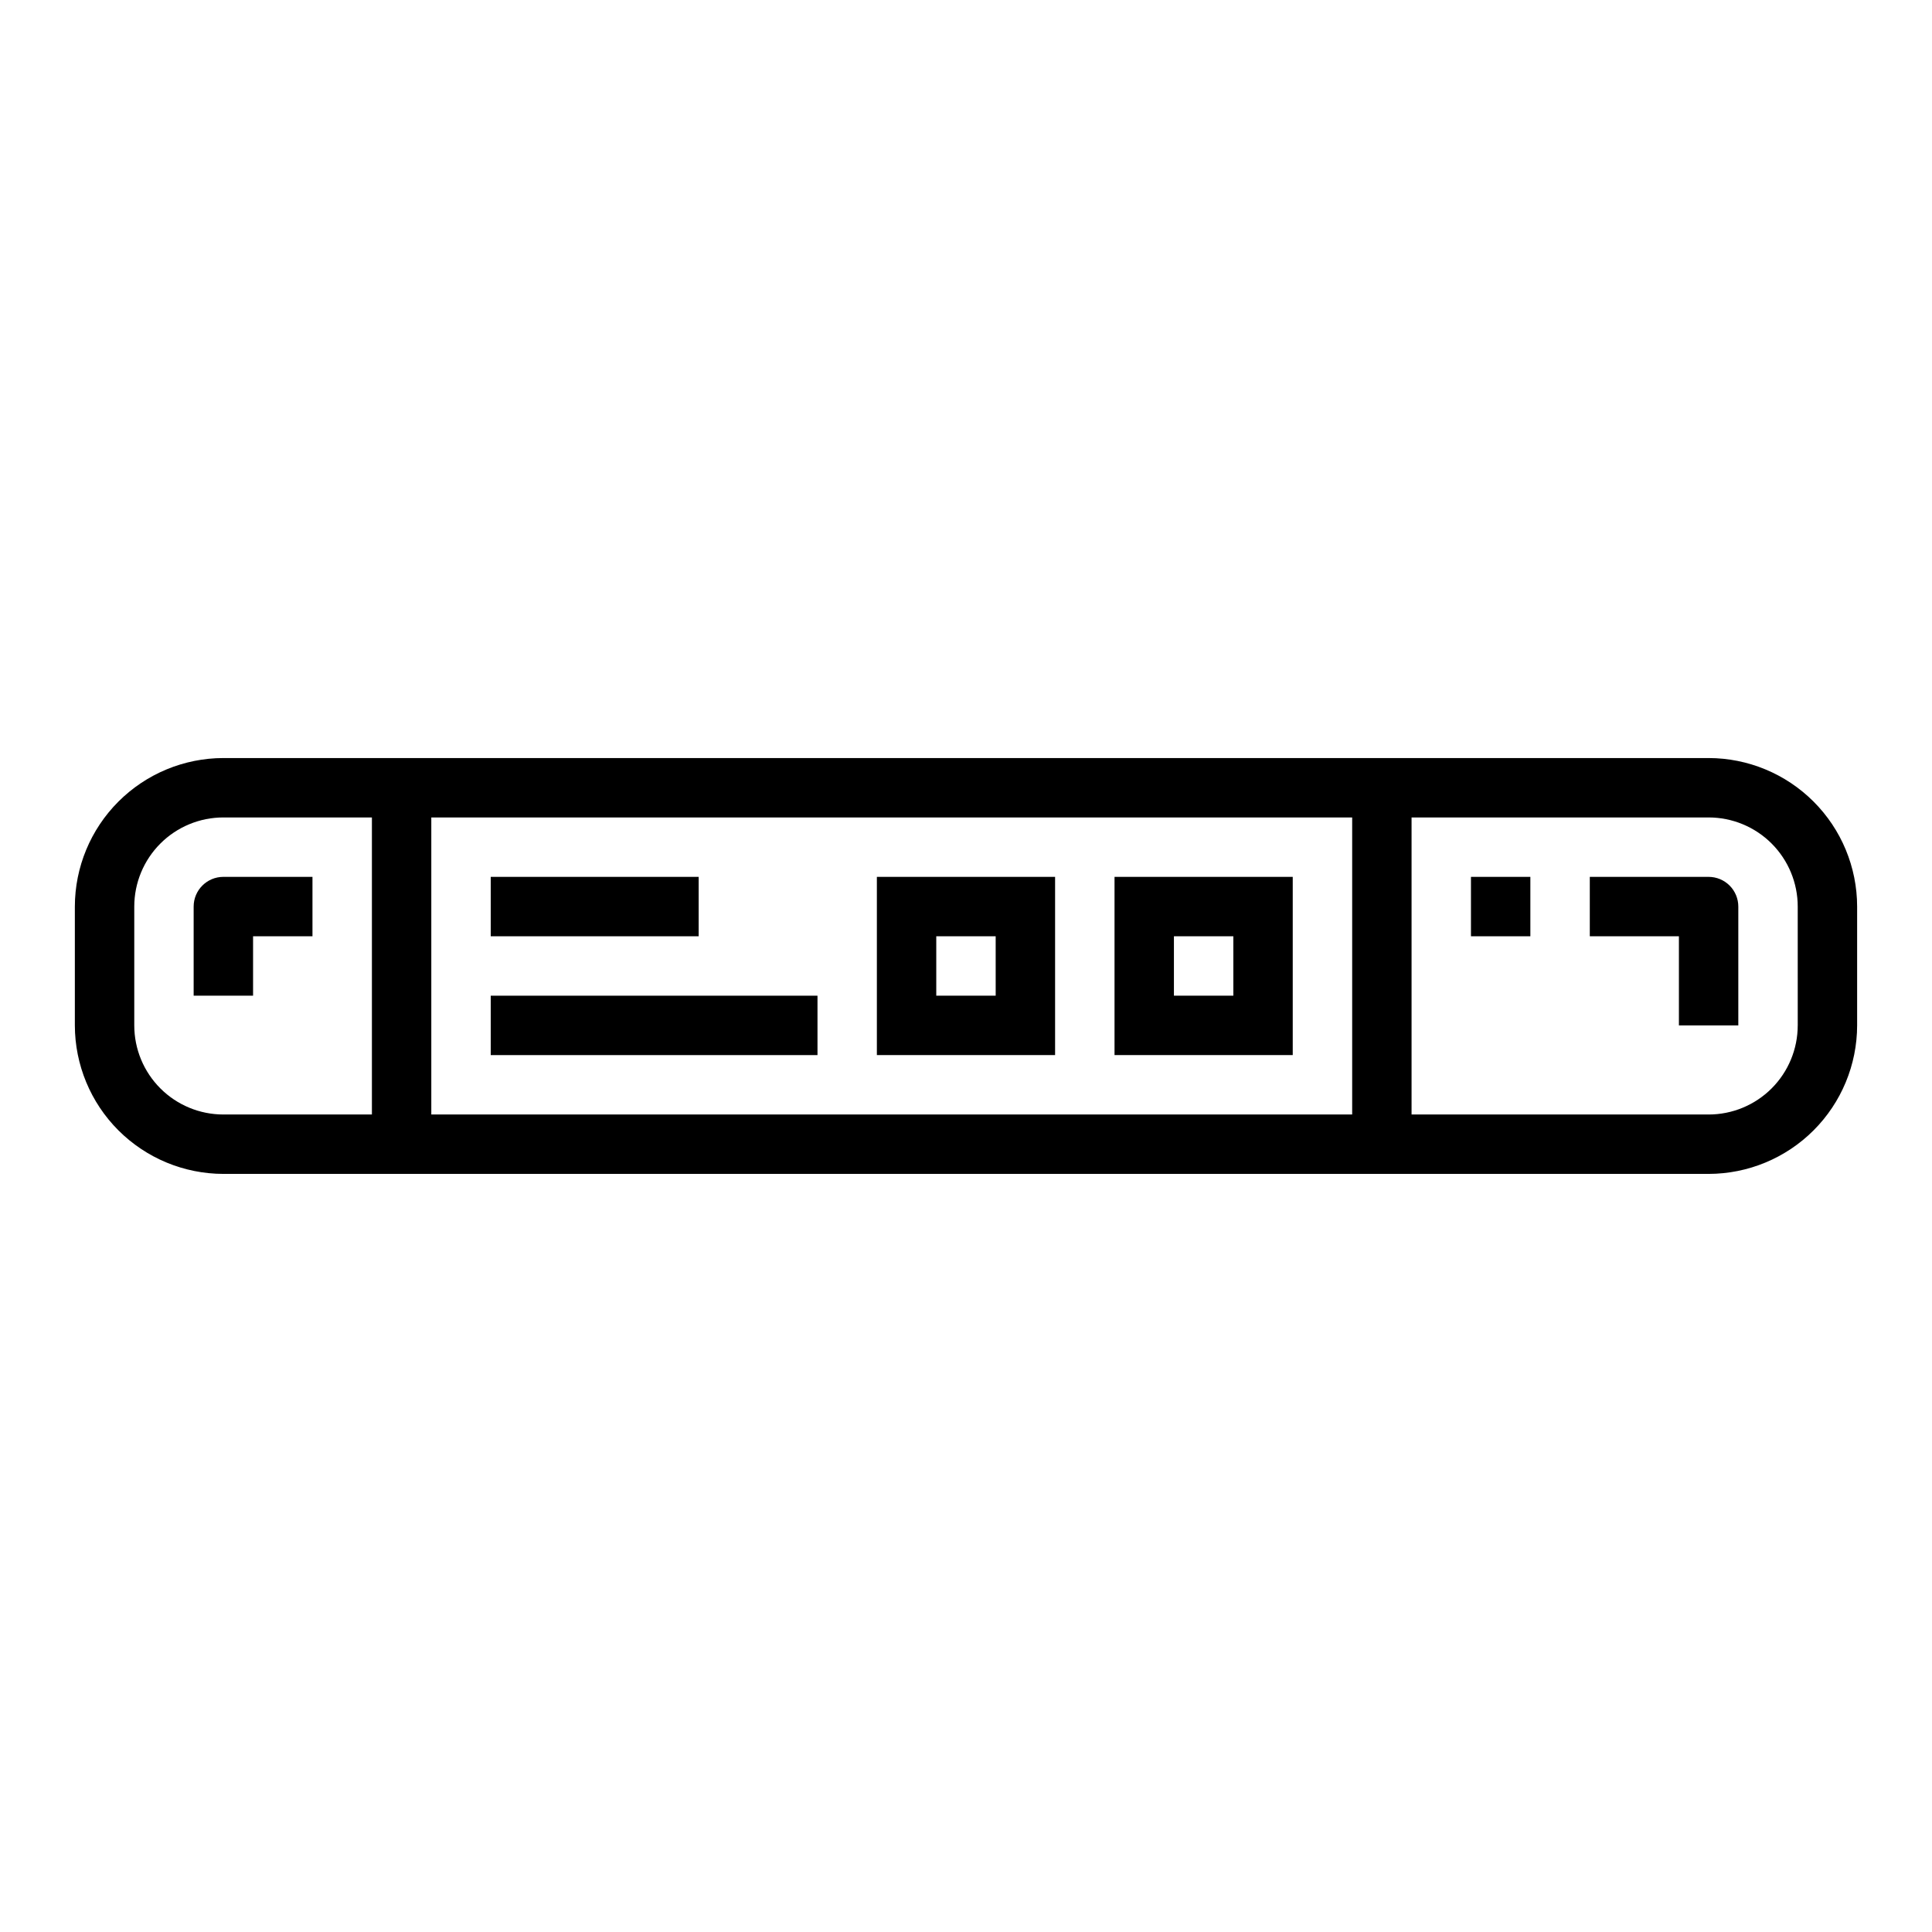 <?xml version="1.0" encoding="UTF-8"?>
<!-- Uploaded to: ICON Repo, www.iconrepo.com, Generator: ICON Repo Mixer Tools -->
<svg fill="#000000" width="800px" height="800px" version="1.1" viewBox="144 144 512 512" xmlns="http://www.w3.org/2000/svg">
 <g>
  <path d="m423.61 376.38h-47.23v47.23h47.23zm-15.742 31.488h-15.746v-15.746h15.742z"/>
  <path d="m486.59 376.38h-47.23v47.23h47.23zm-15.742 31.488h-15.746v-15.746h15.742z"/>
  <path d="m596.8 344.89h-393.6c-10.438 0.012-20.441 4.164-27.82 11.543s-11.527 17.383-11.543 27.816v31.488c0.016 10.434 4.164 20.441 11.543 27.82 7.379 7.375 17.383 11.527 27.82 11.539h393.6c10.434-0.012 20.438-4.164 27.816-11.539 7.379-7.379 11.531-17.387 11.543-27.82v-31.488c-0.012-10.434-4.164-20.438-11.543-27.816-7.379-7.379-17.383-11.531-27.816-11.543zm-354.24 94.465h-39.359c-6.266 0-12.273-2.488-16.699-6.918-4.43-4.43-6.918-10.434-6.918-16.699v-31.488c0-6.262 2.488-12.27 6.918-16.699 4.426-4.43 10.434-6.918 16.699-6.918h39.359zm259.78 0h-244.04v-78.723h244.04zm118.08-23.617h-0.004c0 6.266-2.488 12.27-6.914 16.699-4.43 4.43-10.438 6.918-16.699 6.918h-78.723v-78.723h78.723c6.262 0 12.27 2.488 16.699 6.918 4.426 4.43 6.914 10.438 6.914 16.699z"/>
  <path d="m274.05 376.38h55.105v15.742h-55.105z"/>
  <path d="m274.05 407.87h86.594v15.742h-86.594z"/>
  <path d="m596.8 376.38h-31.488v15.742h23.617v23.617h15.742v-31.488c0-2.086-0.832-4.09-2.305-5.566-1.477-1.477-3.481-2.305-5.566-2.305z"/>
  <path d="m533.82 376.38h15.742v15.742h-15.742z"/>
  <path d="m195.32 384.25v23.617h15.746v-15.746h15.742v-15.742h-23.613c-4.348 0-7.875 3.523-7.875 7.871z"/>
 </g>
</svg>